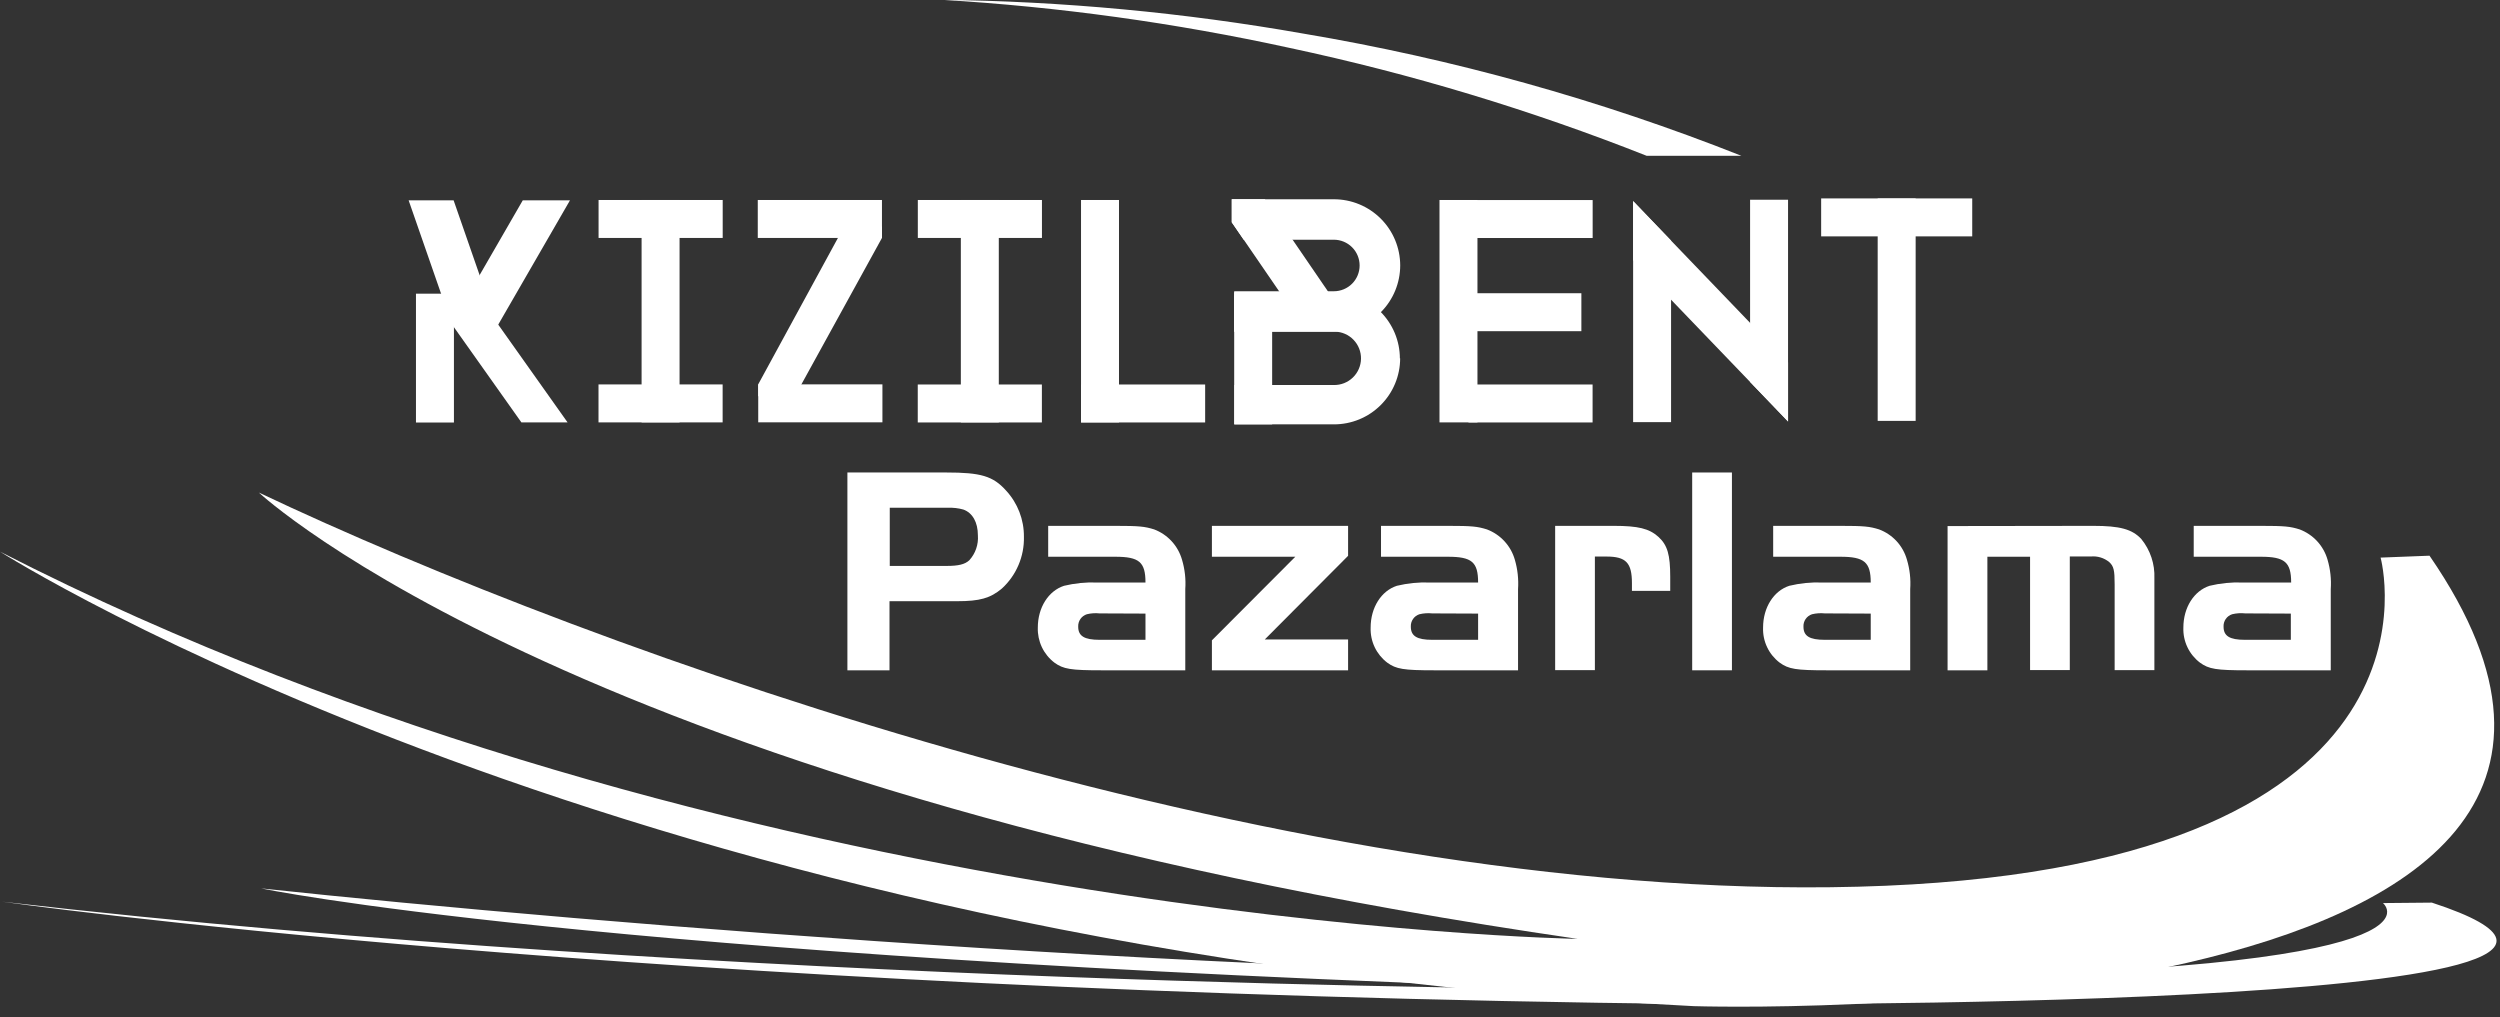 <svg width="231" height="94" viewBox="0 0 231 94" fill="none" xmlns="http://www.w3.org/2000/svg">
<rect x="0" y="0" width="231" height="94" fill="#333333" stroke="none"/>
<g clip-path="url(#clip0_2_46)">
<path d="M103.395 18.479H99.887V39.029H103.395V18.479Z" fill="white"/>
<path d="M117.547 27.312H114.039V39.211H117.547V27.312Z" fill="white"/>
<path d="M136.517 18.479H133.009V39.029H136.517V18.479Z" fill="white"/>
<path d="M123.715 28.396L120.643 30.499L118.184 26.906L114.918 22.144L113.815 20.538V18.406H116.869L119.432 22.144L122.691 26.906L123.715 28.396Z" fill="white"/>
<path d="M111.356 39.035V35.527H99.887V39.035H111.356Z" fill="white"/>
<path d="M147.161 21.992V18.485H135.693V21.992H147.161Z" fill="white"/>
<path d="M177.006 18.339H173.498V38.89H177.006V18.339Z" fill="white"/>
<path d="M182.234 21.841V18.333H168.275V21.841H182.234Z" fill="white"/>
<path d="M147.155 39.035V35.527H135.687V39.035H147.155Z" fill="white"/>
<path d="M146.119 30.602V27.094H134.651V30.602H146.119Z" fill="white"/>
<path d="M92.289 18.479H88.782V39.029H92.289V18.479Z" fill="white"/>
<path d="M96.27 39.035V35.527H84.801V39.035H96.27Z" fill="white"/>
<path d="M96.276 21.986V18.479H84.807V21.986H96.276Z" fill="white"/>
<path d="M81.493 18.479H70.018V21.986H81.493V18.479Z" fill="white"/>
<path d="M81.536 35.515H70.061V39.023H81.536V35.515Z" fill="white"/>
<path d="M62.791 18.479H59.283V39.029H62.791V18.479Z" fill="white"/>
<path d="M66.771 39.029V35.521H55.302V39.029H66.771Z" fill="white"/>
<path d="M66.777 21.986V18.479H55.308V21.986H66.777Z" fill="white"/>
<path d="M38.435 39.041H41.943V27.136H38.435V39.041Z" fill="white"/>
<path d="M52.667 18.509L45.742 30.505L42.47 28.614L48.305 18.509H52.667Z" fill="white"/>
<path d="M45.409 28.566L41.701 29.856L37.757 18.509H41.913L45.409 28.566Z" fill="white"/>
<path d="M52.443 39.029H48.177L41.222 29.214L44.058 27.203L52.443 39.029Z" fill="white"/>
<path d="M81.493 20.95V21.986L74.126 35.376L72.684 38.017L70.061 36.593V35.509L70.133 35.376L77.501 21.847L78.791 19.478L81.493 20.95Z" fill="white"/>
<path d="M82.19 61.936H78.3V43.658H87.424C90.635 43.658 91.756 43.985 92.962 45.33C94.035 46.492 94.624 48.019 94.61 49.601C94.631 50.495 94.461 51.384 94.111 52.207C93.761 53.031 93.239 53.77 92.58 54.375C91.508 55.278 90.526 55.551 88.442 55.551H82.19V61.936ZM87.503 52.291C88.545 52.291 89.151 52.152 89.563 51.77C89.845 51.461 90.061 51.097 90.197 50.701C90.334 50.305 90.388 49.885 90.357 49.468C90.357 48.256 89.86 47.384 89.012 47.081C88.549 46.952 88.068 46.897 87.588 46.917H82.214V52.291H87.503Z" fill="white"/>
<path d="M105.842 53.824C105.842 51.934 105.267 51.443 103.049 51.443H96.852V48.589H103.049C105.267 48.589 105.764 48.644 106.642 48.916C107.26 49.15 107.814 49.525 108.261 50.011C108.708 50.497 109.035 51.081 109.217 51.715C109.481 52.595 109.583 53.514 109.52 54.43V61.936H101.789C98.936 61.936 98.251 61.827 97.427 61.227C96.932 60.849 96.535 60.358 96.268 59.796C96.002 59.233 95.874 58.614 95.894 57.992C95.894 56.126 96.882 54.593 98.318 54.127C99.309 53.888 100.328 53.786 101.347 53.824H105.842ZM101.601 56.678C101.208 56.636 100.81 56.663 100.426 56.756C100.184 56.832 99.974 56.987 99.829 57.195C99.685 57.404 99.613 57.654 99.626 57.907C99.626 58.762 100.178 59.119 101.601 59.119H105.842V56.696L101.601 56.678Z" fill="white"/>
<path d="M111.98 51.443V48.589H124.563V51.358L116.863 59.089H124.563V61.936H111.98V59.167L119.686 51.443H111.98Z" fill="white"/>
<path d="M136.577 53.824C136.577 51.934 136.002 51.443 133.784 51.443H127.605V48.589H133.802C136.02 48.589 136.511 48.644 137.389 48.916C138.008 49.15 138.563 49.524 139.011 50.01C139.459 50.496 139.788 51.08 139.97 51.715C140.228 52.596 140.328 53.515 140.267 54.43V61.936H132.536C129.689 61.936 129.004 61.827 128.18 61.227C127.684 60.85 127.286 60.36 127.019 59.797C126.753 59.234 126.625 58.615 126.647 57.992C126.647 56.126 127.635 54.593 129.071 54.127C130.062 53.888 131.081 53.786 132.1 53.824H136.577ZM132.336 56.678C131.941 56.637 131.541 56.663 131.155 56.756C130.914 56.834 130.705 56.988 130.562 57.197C130.418 57.405 130.348 57.655 130.361 57.907C130.361 58.762 130.912 59.119 132.336 59.119H136.577V56.696L132.336 56.678Z" fill="white"/>
<path d="M149.118 48.589C151.366 48.589 152.384 48.838 153.232 49.601C154.08 50.364 154.329 51.273 154.329 53.303V54.599H150.791V53.891C150.791 52 150.245 51.425 148.434 51.425H147.367V61.918H143.696V48.589H149.118Z" fill="white"/>
<path d="M156.358 61.936V43.658H160.03V61.936H156.358Z" fill="white"/>
<path d="M172.856 53.824C172.856 51.934 172.25 51.443 170.057 51.443H163.841V48.589H170.032C172.256 48.589 172.747 48.644 173.625 48.916C174.244 49.148 174.8 49.521 175.248 50.008C175.695 50.494 176.021 51.079 176.2 51.715C176.464 52.595 176.566 53.514 176.503 54.43V61.936H168.796C165.949 61.936 165.264 61.827 164.44 61.227C163.944 60.85 163.546 60.36 163.28 59.797C163.013 59.234 162.885 58.615 162.908 57.992C162.908 56.126 163.895 54.593 165.331 54.127C166.322 53.888 167.341 53.786 168.36 53.824H172.856ZM168.615 56.678C168.219 56.637 167.82 56.663 167.433 56.756C167.192 56.834 166.984 56.988 166.84 57.197C166.697 57.405 166.626 57.655 166.64 57.907C166.64 58.762 167.185 59.119 168.615 59.119H172.856V56.696L168.615 56.678Z" fill="white"/>
<path d="M193.436 48.589C195.86 48.589 197.005 48.892 197.853 49.801C198.688 50.824 199.119 52.117 199.065 53.436V61.918H195.393V53.993C195.393 52.679 195.308 52.321 194.897 51.94C194.422 51.549 193.812 51.362 193.2 51.419H191.249V61.912H187.578V51.443H183.634V61.936H179.956V48.608L193.436 48.589Z" fill="white"/>
<path d="M211.703 53.824C211.703 51.934 211.097 51.443 208.91 51.443H202.7V48.589H208.898C211.115 48.589 211.612 48.644 212.484 48.916C213.103 49.15 213.659 49.524 214.107 50.01C214.555 50.496 214.883 51.08 215.065 51.715C215.323 52.596 215.424 53.515 215.362 54.43V61.936H207.638C204.784 61.936 204.099 61.827 203.275 61.227C202.78 60.85 202.381 60.36 202.115 59.797C201.848 59.234 201.72 58.615 201.743 57.992C201.743 56.126 202.73 54.593 204.166 54.127C205.157 53.888 206.176 53.786 207.195 53.824H211.703ZM207.462 56.678C207.056 56.633 206.646 56.66 206.25 56.756C206.009 56.834 205.801 56.988 205.657 57.197C205.514 57.405 205.443 57.655 205.457 57.907C205.457 58.762 206.008 59.119 207.432 59.119H211.673V56.696L207.462 56.678Z" fill="white"/>
<path d="M165.216 33.485V38.944L161.708 35.291L154.407 27.694L150.9 24.04V18.581L154.407 22.235L161.708 29.832L165.216 33.485Z" fill="white"/>
<path d="M154.407 22.235V39.005H150.9V18.581L154.407 22.235Z" fill="white"/>
<path d="M165.216 18.454V38.944L161.708 35.291V18.454H165.216Z" fill="white"/>
<path d="M129.374 33.11C129.373 33.913 129.214 34.708 128.905 35.449C128.597 36.191 128.145 36.864 127.576 37.431C127.007 37.997 126.332 38.446 125.59 38.752C124.847 39.057 124.051 39.213 123.248 39.211H114.058V35.576H123.248C123.902 35.587 124.534 35.338 125.004 34.883C125.475 34.429 125.745 33.806 125.757 33.152C125.768 32.498 125.519 31.867 125.064 31.396C124.61 30.926 123.987 30.655 123.333 30.644H114.039V27.009H123.248C124.866 27.015 126.415 27.661 127.558 28.805C128.7 29.949 129.345 31.499 129.349 33.116L129.374 33.11Z" fill="white"/>
<path d="M129.38 24.525C129.378 26.131 128.746 27.672 127.62 28.816C126.494 29.961 124.963 30.617 123.358 30.644H114.04V27.009V26.912H123.248C123.88 26.912 124.486 26.661 124.932 26.215C125.379 25.768 125.629 25.162 125.629 24.531C125.629 23.899 125.379 23.294 124.932 22.847C124.486 22.401 123.88 22.15 123.248 22.15H114.918L113.815 20.544V18.412H123.248C124.872 18.41 126.43 19.053 127.579 20.199C128.729 21.346 129.376 22.901 129.38 24.525Z" fill="white"/>
<path d="M114.058 27.003H114.039V30.638H114.058V27.003Z" fill="white"/>
<path d="M120.413 3.102C134.269 5.434 147.84 9.219 160.902 14.395H152.148C141.452 10.161 130.422 6.827 119.171 4.429C108.581 2.114 97.827 0.627 87.006 -0.018C98.208 0.115 109.38 1.159 120.413 3.102Z" fill="white"/>
<path d="M220.185 83.444C220.185 83.444 227.903 89.769 174.419 90.278C120.934 90.787 54.642 85.359 24.131 82.087C24.131 82.087 53.891 88.37 145.98 91.381C145.98 91.381 67.45 91.084 0.212 83.317C0.212 83.317 58.41 91.677 156.716 92.78C156.716 92.78 255.591 93.501 224.704 83.402L220.185 83.444Z" fill="white"/>
<path d="M219.967 51.522C219.967 51.522 227.691 79.585 174.207 81.845C120.722 84.104 54.424 59.998 23.919 45.512C23.919 45.512 53.672 73.381 145.768 86.752C145.768 86.752 67.231 85.437 0 50.97C0 50.97 58.192 88.073 156.504 92.968C156.504 92.968 255.373 96.173 224.486 51.346L219.967 51.522Z" fill="white"/>
</g>
<defs>
<clipPath id="clip0_2_46">
<rect width="230.678" height="93.004" fill="white"/>
</clipPath>
</defs>
</svg>
